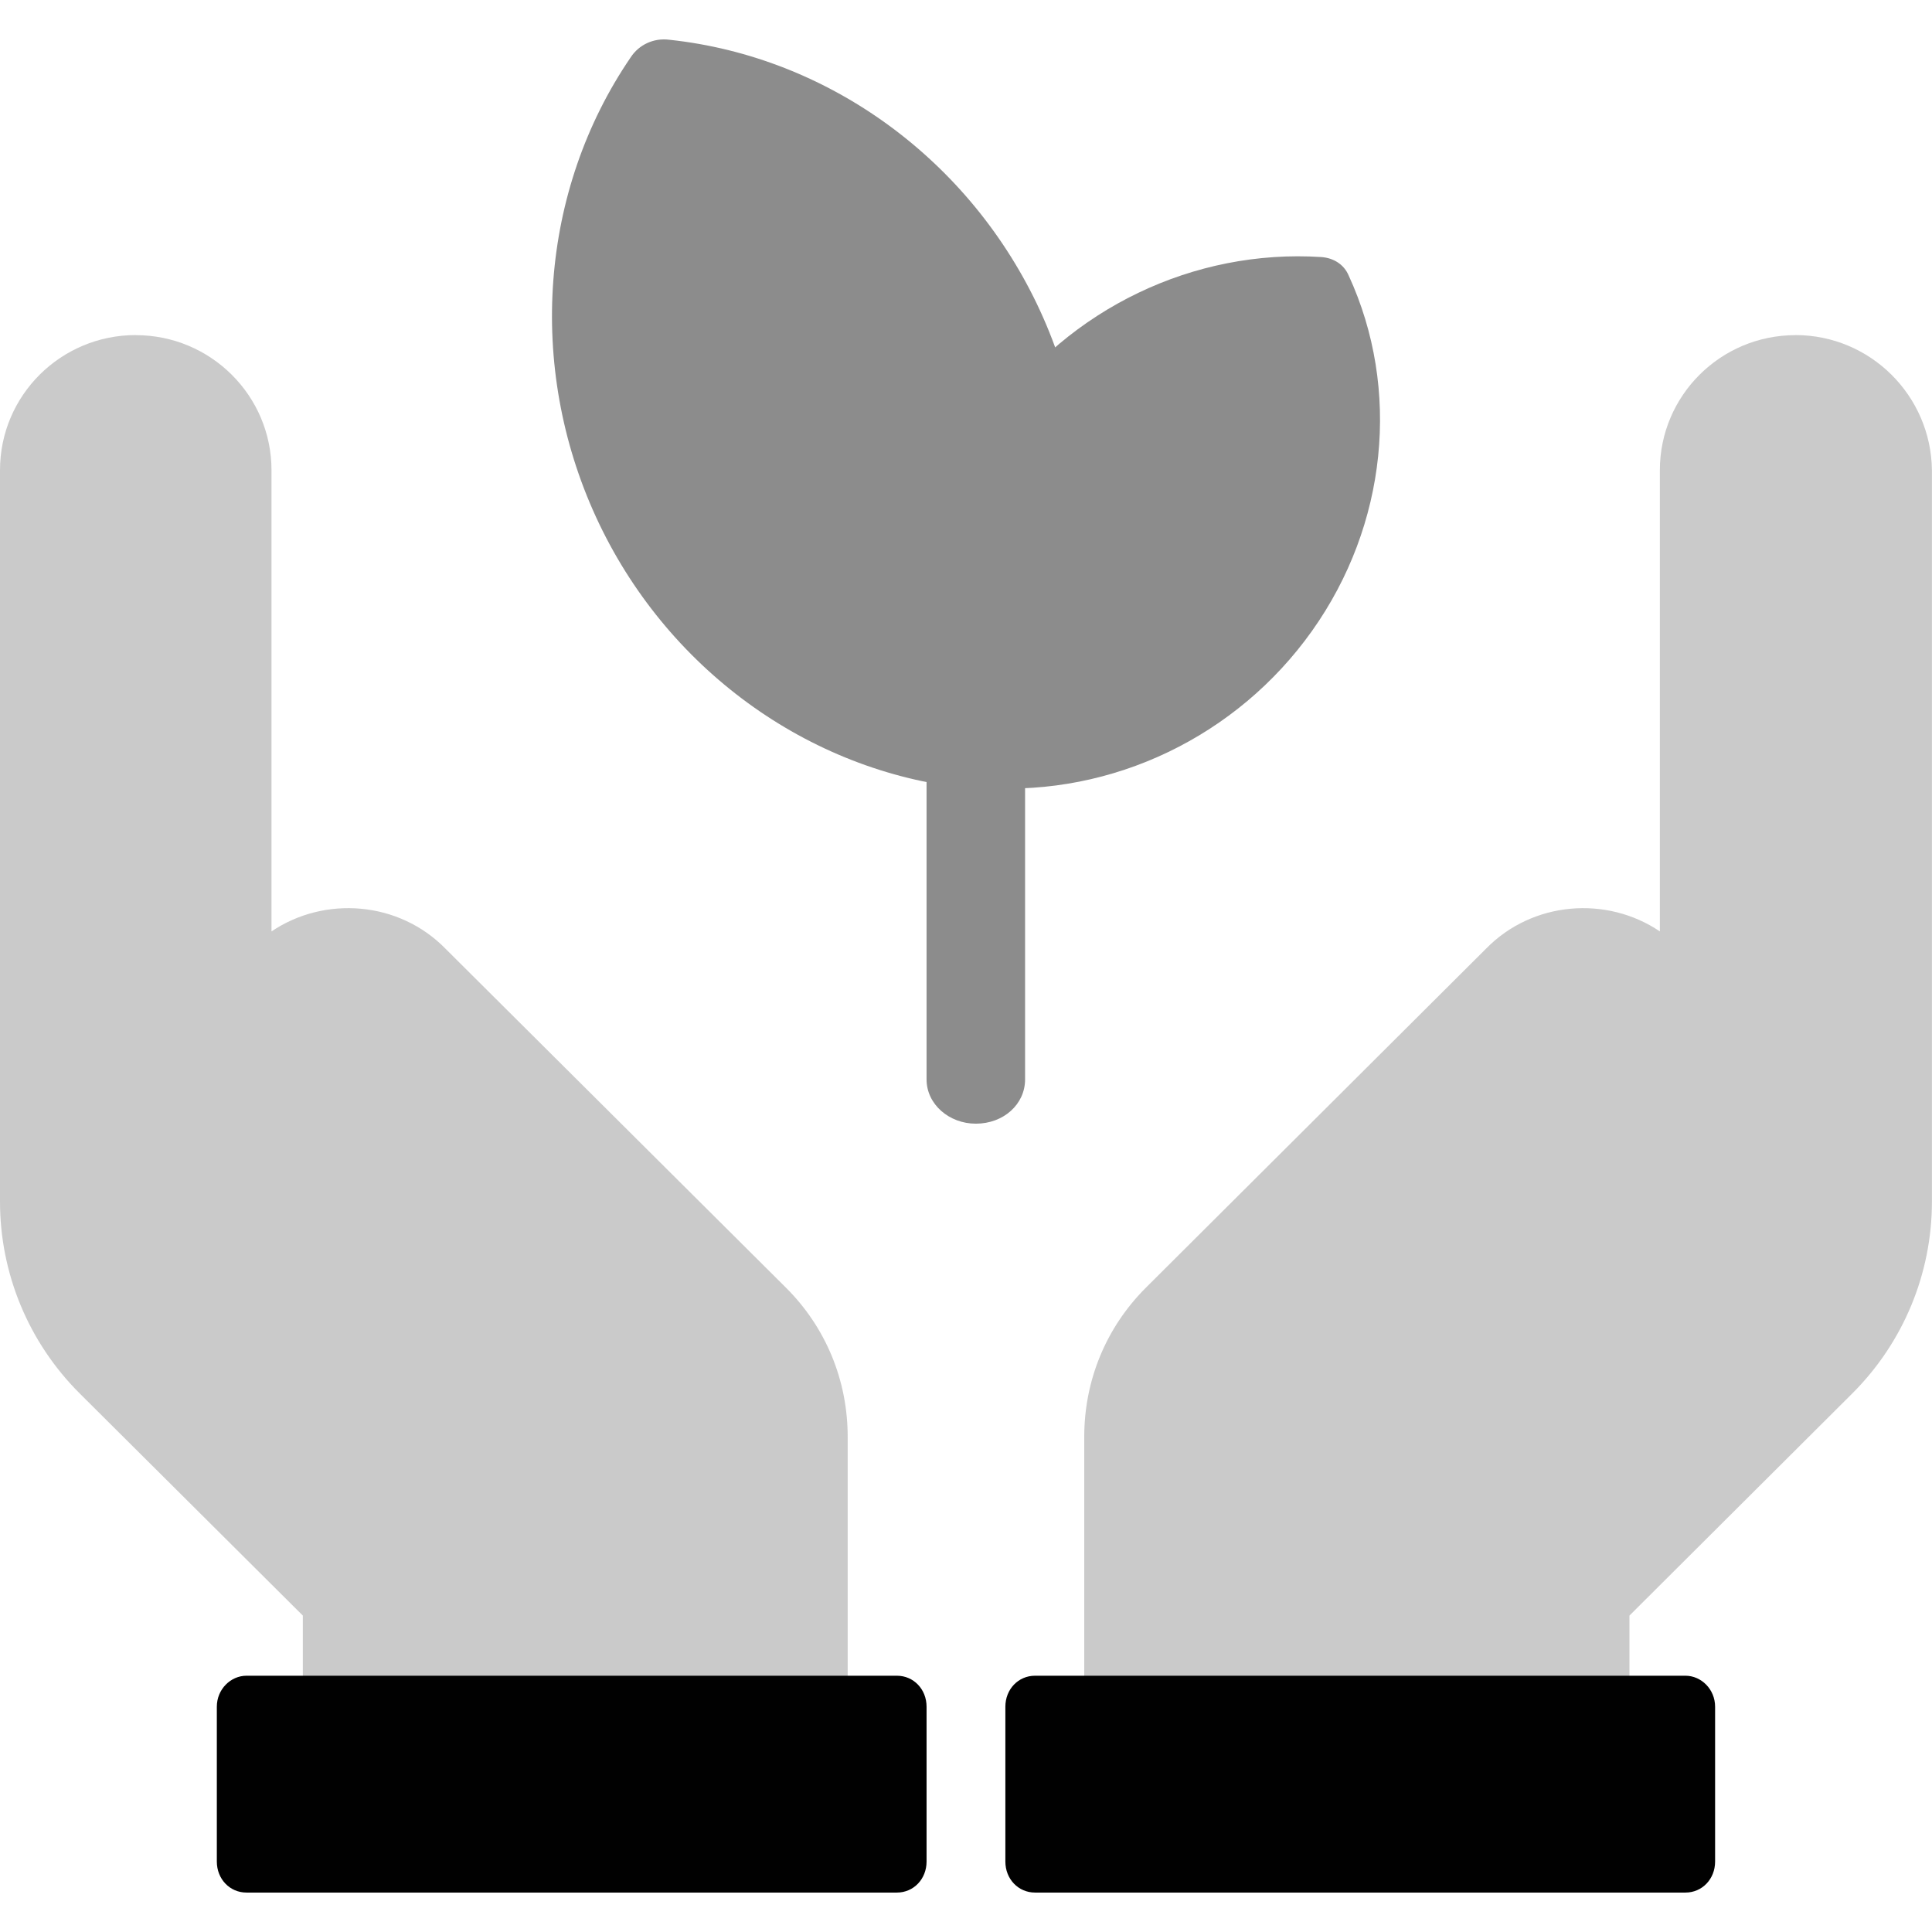 <?xml version="1.0" encoding="UTF-8"?>
<svg xmlns="http://www.w3.org/2000/svg" id="uuid-b33e6d8d-0be0-42b7-aced-45bd6e0579a9" data-name="Layer 1" viewBox="0 0 271.4 271.4">
  <path d="m252.22,47.08c-10.52,0-19.05,8.5-19.05,18.98v64.78c-7.46-5.04-17.85-4.25-24.38,2.39l-47.82,47.66c-5.59,5.58-8.66,13.01-8.66,20.97v40.36c0,2.39,1.86,4.25,4.26,4.25h68.07c2.4,0,4.26-1.86,4.26-4.25v-15.27l31.3-31.2c7.19-7.17,11.19-16.86,11.19-26.95v-102.75c-.13-10.49-8.66-18.98-19.18-18.98Z" style="fill: #cacaca; fill-rule: evenodd;"></path>
  <path d="m236.77,235.4h-91.38c-2.34,0-4.16,1.9-4.16,4.35v21.76c0,2.45,1.82,4.35,4.16,4.35h91.38c2.34,0,4.16-1.9,4.16-4.35v-21.76c0-2.45-1.95-4.35-4.16-4.35Z" style="fill: #010101; fill-rule: evenodd;"></path>
  <path d="m19.07,47.08c10.53,0,19.07,8.5,19.07,18.98v64.78c7.47-5.04,17.87-4.25,24.4,2.39l47.87,47.66c5.6,5.58,8.67,13.01,8.67,20.97v40.36c0,2.39-1.87,4.25-4.27,4.25H46.81c-2.4,0-4.27-1.86-4.27-4.25v-15.27l-31.34-31.2c-7.2-7.17-11.2-16.86-11.2-26.95v-102.75c0-10.49,8.53-18.98,19.07-18.98Z" style="fill: #cacaca; fill-rule: evenodd;"></path>
  <path d="m34.62,235.4h91.38c2.34,0,4.16,1.9,4.16,4.35v21.76c0,2.45-1.82,4.35-4.16,4.35H34.62c-2.34,0-4.16-1.9-4.16-4.35v-21.76c0-2.45,1.95-4.35,4.16-4.35Z" style="fill: #010101; fill-rule: evenodd;"></path>
  <path d="m137.08,157.85c-3.75,0-6.92-2.72-6.92-6.22v-45.72c0-3.37,3.03-6.22,6.92-6.22s6.92,2.72,6.92,6.22v45.72c0,3.5-3.03,6.22-6.92,6.22Z" style="fill: #8c8c8c; fill-rule: evenodd;"></path>
  <path d="m93.97,5.58c-2.1-.26-4.2.66-5.39,2.5-12.74,18.67-14.58,43.38-4.86,64.54,9.72,21.16,29.69,35.75,52.16,38.12,1.05.13,2.1-.13,3.02-.53.92-.39,1.71-1.05,2.37-1.97,12.74-18.67,14.58-43.38,4.86-64.54-9.72-21.16-29.69-35.75-52.16-38.12Z" style="fill: #8c8c8c; fill-rule: evenodd;"></path>
  <path d="m189.45,38.69c-.66-1.55-2.11-2.45-3.82-2.58-17.9-1.16-35.4,7.22-45.93,22.06-10.53,14.83-12.5,33.93-5.13,49.92.4.77.92,1.42,1.58,1.81.66.39,1.45.77,2.24.77,17.9,1.16,35.4-7.22,45.93-22.06,10.53-14.83,12.5-33.93,5.13-49.92Z" style="fill: #8c8c8c; fill-rule: evenodd;"></path>
</svg>
